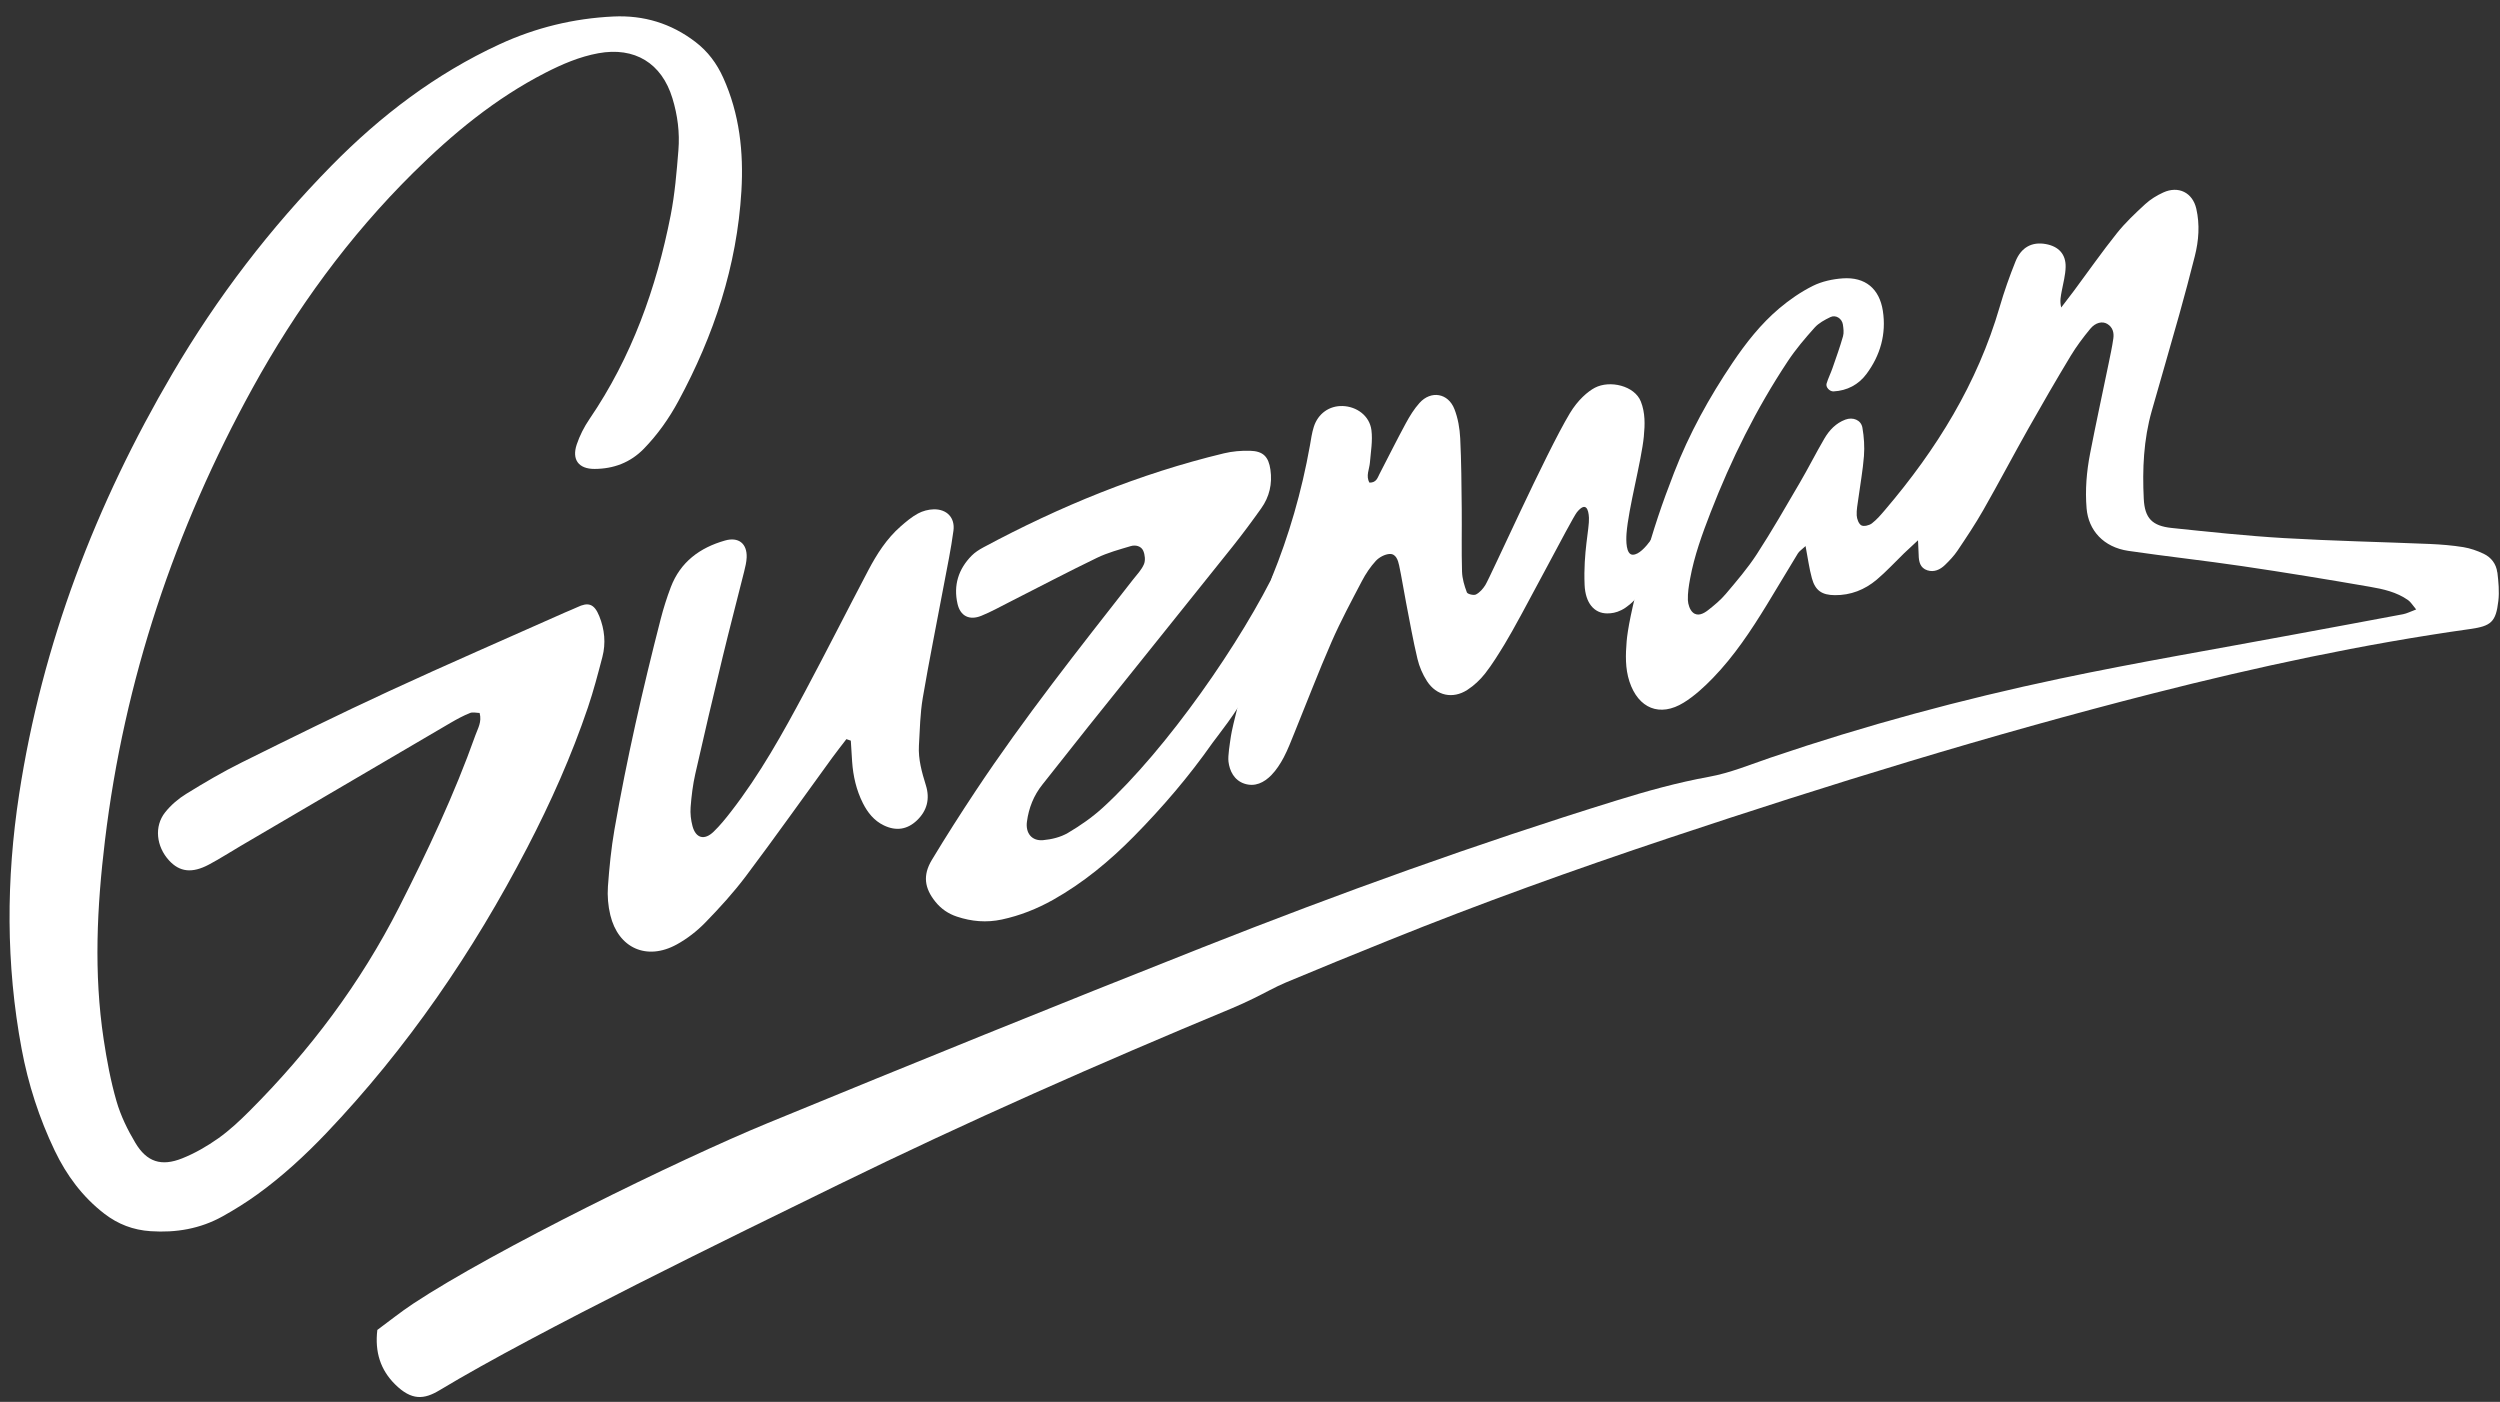 <svg width="107" height="60" viewBox="0 0 107 60" fill="none" xmlns="http://www.w3.org/2000/svg">
<rect x="0" y="0" width="107" height="60" fill="#333333" stroke="none"/>
<g id="Group">
<g id="Group_2">
<path id="Vector" d="M20.528 30.515C20.397 30.512 20.237 30.468 20.116 30.516C19.828 30.632 19.551 30.782 19.282 30.939C16.29 32.691 13.302 34.444 10.312 36.199C9.854 36.467 9.407 36.757 8.939 37.005C8.218 37.388 7.689 37.321 7.237 36.829C6.689 36.233 6.59 35.369 7.067 34.769C7.313 34.458 7.636 34.182 7.974 33.975C8.744 33.499 9.527 33.039 10.337 32.637C12.434 31.596 14.535 30.559 16.661 29.577C19.155 28.424 21.677 27.331 24.187 26.212C24.358 26.136 24.534 26.071 24.703 25.99C25.163 25.769 25.429 25.821 25.65 26.374C25.878 26.939 25.936 27.529 25.782 28.119C25.592 28.843 25.403 29.57 25.163 30.278C24.461 32.351 23.571 34.346 22.561 36.288C20.244 40.746 17.434 44.856 13.962 48.502C13.055 49.453 12.089 50.342 11.025 51.112C10.545 51.459 10.04 51.775 9.523 52.062C8.569 52.592 7.536 52.768 6.446 52.695C5.702 52.646 5.052 52.398 4.464 51.945C3.529 51.223 2.848 50.303 2.342 49.246C1.677 47.858 1.208 46.406 0.926 44.895C0.248 41.267 0.262 37.631 0.819 33.992C1.805 27.55 4.092 21.592 7.384 15.981C9.294 12.725 11.558 9.766 14.198 7.081C16.297 4.947 18.644 3.16 21.373 1.899C22.925 1.182 24.553 0.786 26.258 0.706C27.553 0.646 28.723 0.999 29.761 1.792C30.298 2.202 30.679 2.717 30.954 3.326C31.653 4.874 31.831 6.506 31.732 8.178C31.542 11.385 30.554 14.356 29.036 17.165C28.634 17.91 28.148 18.598 27.556 19.207C26.976 19.801 26.26 20.067 25.447 20.07C24.766 20.073 24.466 19.674 24.684 19.024C24.811 18.645 25.001 18.272 25.226 17.941C27.036 15.288 28.091 12.337 28.705 9.213C28.884 8.298 28.961 7.359 29.036 6.428C29.097 5.678 29.002 4.933 28.78 4.207C28.323 2.703 27.165 1.995 25.608 2.279C24.801 2.427 24.058 2.747 23.331 3.12C21.196 4.218 19.37 5.725 17.678 7.402C14.929 10.126 12.673 13.225 10.811 16.607C7.479 22.662 5.318 29.109 4.491 35.983C4.15 38.811 4.008 41.647 4.436 44.48C4.571 45.373 4.736 46.268 4.987 47.134C5.166 47.755 5.461 48.358 5.794 48.915C6.282 49.732 6.903 49.935 7.797 49.578C8.342 49.361 8.865 49.058 9.345 48.719C9.825 48.378 10.263 47.967 10.682 47.548C13.262 44.967 15.429 42.083 17.084 38.824C18.3 36.428 19.447 34.002 20.348 31.466C20.449 31.179 20.632 30.904 20.527 30.511L20.528 30.515Z" fill="white"/>
<path id="Vector_2" d="M36.226 31.635C36.023 31.901 35.813 32.164 35.616 32.435C34.389 34.121 33.184 35.823 31.932 37.489C31.4 38.198 30.798 38.858 30.179 39.493C29.826 39.855 29.406 40.181 28.963 40.424C27.68 41.128 26.462 40.581 26.121 39.164C26.026 38.771 25.991 38.347 26.019 37.945C26.078 37.129 26.159 36.309 26.299 35.503C26.827 32.471 27.512 29.474 28.278 26.493C28.397 26.031 28.542 25.573 28.712 25.126C29.123 24.05 29.955 23.439 31.031 23.134C31.612 22.969 31.98 23.266 31.957 23.858C31.949 24.06 31.899 24.262 31.85 24.461C31.544 25.688 31.222 26.91 30.925 28.14C30.524 29.8 30.133 31.462 29.757 33.129C29.652 33.594 29.595 34.073 29.558 34.549C29.538 34.815 29.57 35.099 29.639 35.357C29.78 35.881 30.151 35.979 30.546 35.594C30.815 35.334 31.054 35.039 31.283 34.743C32.526 33.144 33.505 31.379 34.456 29.599C35.373 27.881 36.251 26.142 37.158 24.418C37.525 23.72 37.948 23.055 38.55 22.528C38.78 22.327 39.02 22.125 39.286 21.98C39.487 21.87 39.736 21.804 39.965 21.799C40.525 21.789 40.881 22.156 40.808 22.712C40.705 23.49 40.543 24.26 40.398 25.032C40.096 26.644 39.77 28.251 39.495 29.868C39.382 30.538 39.369 31.227 39.33 31.908C39.297 32.498 39.456 33.056 39.629 33.615C39.806 34.186 39.682 34.698 39.242 35.115C38.825 35.51 38.349 35.577 37.827 35.326C37.406 35.123 37.133 34.775 36.93 34.372C36.65 33.815 36.514 33.217 36.471 32.597C36.45 32.299 36.433 31.999 36.415 31.7C36.353 31.678 36.29 31.657 36.228 31.636L36.226 31.635Z" fill="white"/>
</g>
<path id="Vector_3" d="M106.883 24.499C106.842 24.142 106.625 23.856 106.302 23.702C106.028 23.571 105.731 23.468 105.433 23.418C104.961 23.342 104.481 23.303 104.003 23.282C101.919 23.196 99.832 23.152 97.75 23.03C96.148 22.936 94.548 22.764 92.95 22.597C92.111 22.509 91.795 22.181 91.753 21.349C91.69 20.082 91.745 18.819 92.095 17.588C92.487 16.207 92.89 14.829 93.278 13.446C93.509 12.623 93.727 11.796 93.937 10.968C94.107 10.297 94.157 9.612 94.002 8.935C93.844 8.239 93.234 7.942 92.588 8.238C92.312 8.364 92.04 8.53 91.817 8.735C91.39 9.127 90.963 9.53 90.603 9.981C89.963 10.782 89.375 11.624 88.764 12.447C88.585 12.687 88.401 12.924 88.22 13.161C88.149 12.883 88.205 12.662 88.246 12.438C88.309 12.104 88.401 11.768 88.409 11.431C88.423 10.88 88.109 10.545 87.561 10.446C86.974 10.339 86.509 10.579 86.263 11.191C86.008 11.825 85.78 12.471 85.589 13.127C84.635 16.409 82.884 19.237 80.686 21.817C80.509 22.025 80.33 22.238 80.115 22.402C80.002 22.488 79.772 22.544 79.665 22.485C79.552 22.423 79.476 22.212 79.467 22.061C79.454 21.826 79.505 21.586 79.536 21.35C79.617 20.74 79.73 20.132 79.777 19.52C79.808 19.117 79.78 18.701 79.711 18.303C79.652 17.972 79.302 17.839 78.98 17.96C78.574 18.113 78.292 18.413 78.083 18.771C77.721 19.39 77.398 20.034 77.036 20.653C76.433 21.685 75.838 22.724 75.187 23.726C74.797 24.325 74.325 24.874 73.862 25.422C73.644 25.68 73.376 25.902 73.109 26.112C72.922 26.259 72.667 26.398 72.457 26.217C72.325 26.104 72.248 25.867 72.241 25.684C72.231 25.38 72.281 25.071 72.336 24.77C72.515 23.79 72.854 22.859 73.213 21.933C74.094 19.662 75.172 17.491 76.518 15.46C76.856 14.949 77.258 14.477 77.668 14.02C77.843 13.825 78.099 13.689 78.341 13.572C78.569 13.46 78.837 13.631 78.876 13.891C78.9 14.057 78.925 14.241 78.88 14.396C78.75 14.853 78.589 15.302 78.432 15.752C78.355 15.976 78.246 16.19 78.178 16.415C78.13 16.571 78.31 16.76 78.476 16.752C79.058 16.721 79.544 16.464 79.883 16.009C80.478 15.211 80.739 14.295 80.586 13.303C80.438 12.348 79.826 11.848 78.871 11.914C78.437 11.944 77.978 12.043 77.592 12.235C77.078 12.491 76.591 12.828 76.151 13.199C75.364 13.865 74.728 14.674 74.152 15.528C73.155 17.008 72.295 18.566 71.651 20.229C71.121 21.599 70.802 22.527 70.313 24.275C69.824 26.023 69.658 27.004 69.621 27.441C69.574 28.021 69.554 28.602 69.74 29.169C70.12 30.324 71.045 30.705 72.067 30.07C72.525 29.786 72.938 29.405 73.315 29.016C74.223 28.078 74.942 26.993 75.622 25.882C76.069 25.154 76.502 24.416 76.948 23.688C77.01 23.587 77.122 23.518 77.278 23.372C77.379 23.902 77.435 24.336 77.55 24.753C77.695 25.278 77.98 25.468 78.528 25.473C79.209 25.48 79.811 25.241 80.321 24.812C80.738 24.461 81.108 24.055 81.501 23.674C81.664 23.517 81.833 23.365 82.091 23.124C82.105 23.423 82.115 23.586 82.119 23.75C82.124 24.039 82.18 24.309 82.492 24.41C82.781 24.502 83.037 24.381 83.242 24.184C83.438 23.995 83.63 23.793 83.781 23.568C84.162 23.001 84.543 22.431 84.881 21.838C85.541 20.68 86.162 19.499 86.817 18.337C87.405 17.296 88.005 16.259 88.623 15.235C88.869 14.827 89.159 14.441 89.463 14.073C89.689 13.799 89.984 13.739 90.189 13.862C90.427 14.003 90.485 14.24 90.451 14.485C90.399 14.857 90.317 15.224 90.242 15.593C89.98 16.866 89.703 18.135 89.456 19.411C89.306 20.184 89.24 20.967 89.306 21.759C89.384 22.695 90.028 23.421 91.093 23.577C92.715 23.815 94.347 23.991 95.969 24.231C97.794 24.5 99.615 24.799 101.432 25.114C102.001 25.212 102.578 25.34 103.066 25.685C103.184 25.768 103.263 25.909 103.412 26.085C103.164 26.177 103.014 26.257 102.854 26.288C101.309 26.58 99.762 26.864 98.216 27.151C94.857 27.779 91.484 28.344 88.14 29.051C83.959 29.934 79.833 31.048 75.783 32.426C74.91 32.723 74.045 33.084 73.144 33.247C71.794 33.493 70.483 33.858 69.178 34.263C63.199 36.114 57.316 38.239 51.498 40.537C45.268 42.999 39.06 45.518 32.864 48.066C29.031 49.644 21.142 53.511 17.681 55.799C17.143 56.155 16.638 56.562 16.15 56.921C16.036 57.874 16.291 58.634 16.904 59.245C17.618 59.956 18.151 59.901 18.816 59.5C22.978 56.99 31.526 52.835 35.889 50.701C41.419 47.996 47.049 45.514 52.732 43.152C53.047 43.021 53.356 42.876 53.663 42.727C54.122 42.505 54.567 42.247 55.036 42.05C56.486 41.442 57.942 40.85 59.4 40.262C63.362 38.66 67.383 37.218 71.436 35.865C78.277 33.584 85.164 31.457 92.156 29.676C96.632 28.536 101.141 27.566 105.716 26.923C106.619 26.796 106.824 26.624 106.929 25.721C106.976 25.32 106.935 24.902 106.888 24.498L106.883 24.499Z" fill="white"/>
<g id="Group_3">
<path id="Vector_4" d="M53.373 29.59L54.688 24.228C53.164 27.427 49.937 32.067 47.199 34.569C46.748 34.981 46.235 35.338 45.707 35.649C45.396 35.832 45.006 35.927 44.642 35.959C44.159 36.001 43.887 35.657 43.953 35.167C44.031 34.581 44.242 34.046 44.616 33.578C45.278 32.75 45.928 31.913 46.591 31.084C48.643 28.521 50.701 25.963 52.751 23.398C53.177 22.863 53.585 22.314 53.981 21.756C54.332 21.263 54.461 20.704 54.374 20.101C54.294 19.548 54.066 19.308 53.5 19.293C53.128 19.283 52.744 19.316 52.382 19.403C48.769 20.273 45.359 21.672 42.09 23.427C41.911 23.523 41.731 23.637 41.589 23.78C41.019 24.356 40.801 25.054 40.982 25.845C41.102 26.369 41.492 26.562 41.997 26.358C42.408 26.193 42.798 25.974 43.193 25.774C44.444 25.14 45.685 24.486 46.948 23.876C47.405 23.655 47.906 23.52 48.395 23.374C48.599 23.312 48.842 23.371 48.93 23.571C49.004 23.739 49.03 23.985 48.962 24.146C48.859 24.39 48.659 24.596 48.491 24.809C46.172 27.773 43.835 30.722 41.752 33.86C41.109 34.829 40.483 35.809 39.883 36.805C39.489 37.46 39.565 38.014 40.039 38.6C40.282 38.9 40.588 39.11 40.955 39.231C41.584 39.441 42.223 39.496 42.876 39.356C43.653 39.189 44.38 38.901 45.071 38.513C46.365 37.786 47.493 36.85 48.53 35.798C49.757 34.553 50.889 33.23 51.894 31.797C52.029 31.604 53.024 30.376 53.371 29.594L53.373 29.59Z" fill="white"/>
<path id="Vector_5" d="M70.356 18.678C70.406 18.169 70.418 17.667 70.228 17.185C69.961 16.508 68.901 16.26 68.261 16.595C67.957 16.755 67.532 17.118 67.189 17.689C66.153 19.416 63.796 24.681 63.571 25.043C63.472 25.202 63.331 25.361 63.171 25.444C63.076 25.493 62.811 25.428 62.782 25.354C62.675 25.072 62.584 24.766 62.575 24.465C62.548 23.573 62.571 22.679 62.562 21.785C62.552 20.776 62.547 19.766 62.497 18.757C62.476 18.337 62.402 17.9 62.25 17.511C61.982 16.821 61.245 16.7 60.755 17.246C60.524 17.503 60.337 17.807 60.171 18.113C59.783 18.829 59.419 19.56 59.044 20.284C58.958 20.449 58.911 20.66 58.613 20.657C58.447 20.372 58.611 20.082 58.633 19.793C58.671 19.333 58.755 18.862 58.697 18.41C58.621 17.801 58.073 17.396 57.461 17.378C56.897 17.362 56.414 17.697 56.232 18.265C56.15 18.522 56.112 18.795 56.066 19.062C55.711 21.052 55.163 22.93 54.439 24.707C54.439 24.707 52.797 30.709 52.683 31.509C52.637 31.829 52.548 32.35 52.579 32.599C52.627 32.993 52.819 33.392 53.254 33.539C53.712 33.693 54.103 33.493 54.413 33.177C54.625 32.959 54.799 32.69 54.943 32.419C55.123 32.077 55.261 31.711 55.407 31.352C55.935 30.058 56.432 28.75 56.992 27.47C57.38 26.582 57.842 25.724 58.292 24.865C58.453 24.558 58.651 24.26 58.885 24.006C59.028 23.852 59.269 23.722 59.473 23.71C59.745 23.694 59.835 23.975 59.883 24.2C59.996 24.731 60.078 25.27 60.182 25.802C60.337 26.601 60.478 27.406 60.667 28.198C60.746 28.532 60.89 28.867 61.076 29.154C61.479 29.778 62.178 29.93 62.801 29.528C63.089 29.342 63.354 29.093 63.565 28.823C63.874 28.427 64.138 27.994 64.402 27.563C65.092 26.437 67.275 22.189 67.492 21.924C67.876 21.455 67.99 21.798 68.007 22.162C68.029 22.627 67.762 23.626 67.821 25.034C67.853 25.798 68.221 26.254 68.79 26.254C69.154 26.254 69.59 26.14 70.161 25.454C70.892 24.577 71.075 22.485 71.075 22.485C71.043 22.492 70.389 23.742 69.884 23.742C69.59 23.742 69.593 23.137 69.615 22.837C69.696 21.753 70.25 19.757 70.357 18.675L70.356 18.678Z" fill="white"/>
</g>
</g>
</svg>
